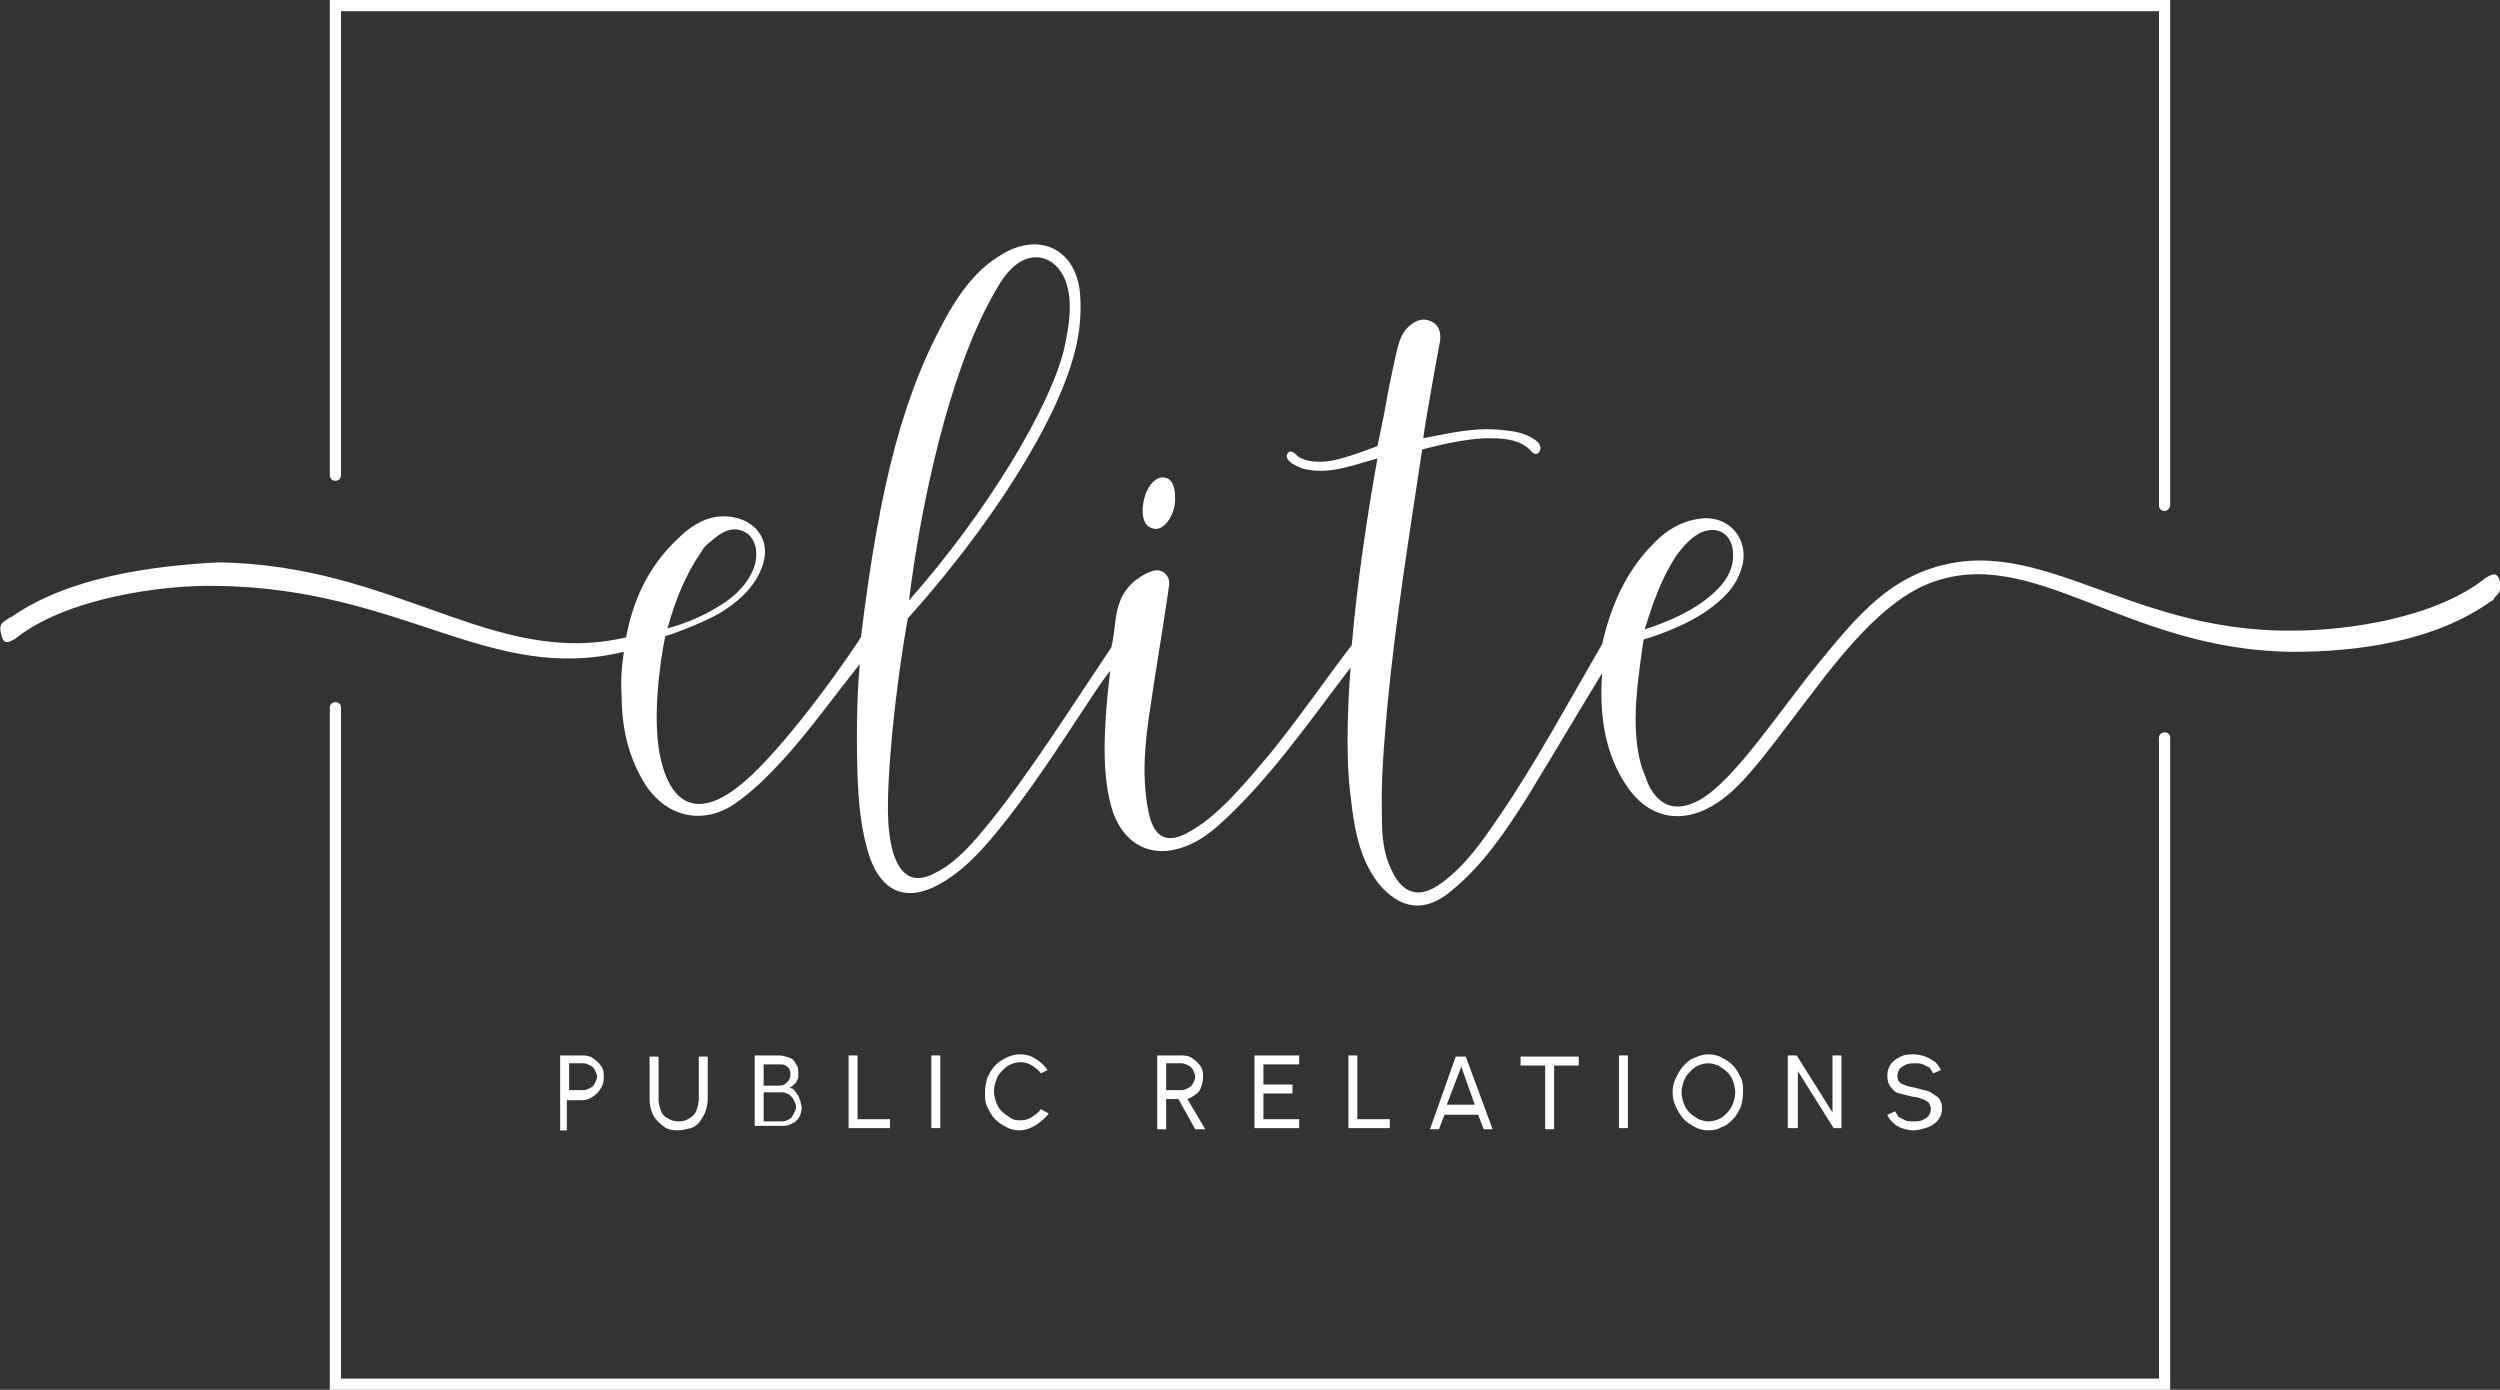<?xml version="1.0" encoding="utf-8"?>
<!-- Generator: Adobe Illustrator 28.0.0, SVG Export Plug-In . SVG Version: 6.00 Build 0)  -->
<svg version="1.1" id="Layer_1" xmlns="http://www.w3.org/2000/svg" xmlns:xlink="http://www.w3.org/1999/xlink" x="0px" y="0px"
	 viewBox="0 0 223.6 124.3" style="enable-background:new 0 0 223.6 124.3;" xml:space="preserve">
<rect x="0" y="0" width="223.6" height="124.3" fill="#333333" stroke="none"/>
<style type="text/css">
	.st0{fill:#FFFFFF;}
</style>
<g>
	<g>
		<g>
			<g>
				<path class="st0" d="M50.1,100.9v-6.5h2.1c0.3,0,0.7,0.1,0.9,0.3c0.3,0.2,0.5,0.4,0.7,0.7c0.2,0.3,0.2,0.6,0.2,1
					c0,0.4-0.1,0.7-0.3,1s-0.4,0.5-0.7,0.7c-0.3,0.2-0.6,0.3-0.9,0.3h-1.4v2.7H50.1z M50.9,97.5h1.3c0.2,0,0.4-0.1,0.6-0.2
					c0.2-0.1,0.3-0.2,0.4-0.4c0.1-0.2,0.2-0.4,0.2-0.6c0-0.2-0.1-0.4-0.2-0.6c-0.1-0.2-0.2-0.3-0.4-0.4s-0.4-0.2-0.6-0.2h-1.3V97.5z
					"/>
			</g>
			<g>
				<path class="st0" d="M60.6,101.1c-0.5,0-1-0.1-1.3-0.4c-0.4-0.3-0.7-0.6-0.9-1c-0.2-0.4-0.3-0.9-0.3-1.4v-3.8h0.8v3.8
					c0,0.4,0.1,0.7,0.2,1c0.1,0.3,0.3,0.6,0.6,0.7c0.3,0.2,0.6,0.3,1,0.3c0.4,0,0.7-0.1,1-0.3s0.5-0.4,0.6-0.7
					c0.1-0.3,0.2-0.7,0.2-1v-3.8h0.8v3.8c0,0.4-0.1,0.8-0.2,1.1c-0.1,0.3-0.3,0.6-0.5,0.9c-0.2,0.3-0.5,0.5-0.8,0.6
					C61.3,101,61,101.1,60.6,101.1z"/>
			</g>
			<g>
				<path class="st0" d="M67.5,100.9v-6.5h2.2c0.3,0,0.6,0.1,0.9,0.2c0.3,0.1,0.5,0.3,0.6,0.6c0.2,0.2,0.2,0.5,0.2,0.9
					c0,0.2,0,0.4-0.1,0.5c-0.1,0.2-0.1,0.3-0.3,0.4c-0.1,0.1-0.2,0.2-0.4,0.3c0.2,0,0.4,0.1,0.5,0.3c0.1,0.1,0.2,0.3,0.3,0.4
					c0.1,0.2,0.1,0.3,0.2,0.5c0,0.2,0.1,0.4,0.1,0.5c0,0.4-0.1,0.7-0.2,0.9c-0.2,0.3-0.4,0.5-0.7,0.6c-0.3,0.2-0.6,0.2-0.9,0.2H67.5
					z M68.3,97.1h1.4c0.3,0,0.5-0.1,0.7-0.3c0.2-0.2,0.3-0.4,0.3-0.7c0-0.3-0.1-0.6-0.3-0.7c-0.2-0.2-0.4-0.2-0.7-0.2h-1.4V97.1z
					 M68.3,100.3h1.7c0.2,0,0.4-0.1,0.6-0.2c0.2-0.1,0.3-0.3,0.4-0.5c0.1-0.2,0.2-0.4,0.2-0.6c0-0.2-0.1-0.4-0.2-0.6
					c-0.1-0.2-0.2-0.3-0.4-0.5c-0.2-0.1-0.4-0.2-0.6-0.2h-1.7V100.3z"/>
			</g>
			<g>
				<path class="st0" d="M75.9,100.9v-6.5h0.8v5.7h2.9v0.8H75.9z"/>
			</g>
			<g>
				<path class="st0" d="M83.3,100.9v-6.5h0.8v6.5H83.3z"/>
			</g>
			<g>
				<path class="st0" d="M91.2,101.1c-0.4,0-0.9-0.1-1.2-0.3c-0.4-0.2-0.7-0.4-1-0.7c-0.3-0.3-0.5-0.7-0.7-1.1
					c-0.2-0.4-0.2-0.8-0.2-1.3c0-0.5,0.1-0.9,0.2-1.3c0.2-0.4,0.4-0.8,0.7-1.1c0.3-0.3,0.6-0.5,1-0.7c0.4-0.2,0.8-0.3,1.2-0.3
					c0.5,0,1,0.1,1.4,0.4c0.4,0.2,0.8,0.6,1.1,1L93.1,96c-0.2-0.3-0.5-0.5-0.8-0.7s-0.7-0.3-1-0.3c-0.3,0-0.7,0.1-0.9,0.2
					c-0.3,0.1-0.5,0.3-0.8,0.6c-0.2,0.2-0.4,0.5-0.5,0.8c-0.1,0.3-0.2,0.6-0.2,1c0,0.4,0.1,0.7,0.2,1c0.1,0.3,0.3,0.6,0.5,0.8
					c0.2,0.2,0.5,0.4,0.8,0.6s0.6,0.2,0.9,0.2c0.4,0,0.7-0.1,1-0.3c0.3-0.2,0.6-0.4,0.8-0.7l0.7,0.4c-0.3,0.4-0.7,0.7-1.1,1
					C92.2,100.9,91.7,101.1,91.2,101.1z"/>
			</g>
			<g>
				<path class="st0" d="M103.5,100.9v-6.5h2.3c0.3,0,0.7,0.1,0.9,0.3c0.3,0.2,0.5,0.4,0.7,0.7c0.2,0.3,0.2,0.6,0.2,1
					c0,0.3-0.1,0.6-0.2,0.9c-0.1,0.3-0.3,0.5-0.5,0.6c-0.2,0.2-0.5,0.3-0.7,0.4l1.6,2.7h-0.9l-1.5-2.7h-1.1v2.7H103.5z M104.3,97.5
					h1.4c0.2,0,0.4-0.1,0.6-0.2c0.2-0.1,0.3-0.2,0.4-0.4s0.2-0.4,0.2-0.6c0-0.2-0.1-0.4-0.2-0.6c-0.1-0.2-0.2-0.3-0.4-0.4
					c-0.2-0.1-0.4-0.2-0.6-0.2h-1.4V97.5z"/>
			</g>
			<g>
				<path class="st0" d="M112.2,100.9v-6.5h4v0.8H113v1.8h2.6v0.8H113v2.3h3.2v0.8H112.2z"/>
			</g>
			<g>
				<path class="st0" d="M120.6,100.9v-6.5h0.8v5.7h2.9v0.8H120.6z"/>
			</g>
			<g>
				<path class="st0" d="M130.2,94.5h0.9l2.4,6.5h-0.8l-0.5-1.3h-3l-0.5,1.3h-0.8L130.2,94.5z M129.4,98.8h2.5l-1.2-3.4L129.4,98.8z
					"/>
			</g>
			<g>
				<path class="st0" d="M141.2,94.5v0.8H139v5.7h-0.8v-5.7h-2.2v-0.8H141.2z"/>
			</g>
			<g>
				<path class="st0" d="M144.8,100.9v-6.5h0.8v6.5H144.8z"/>
			</g>
			<g>
				<path class="st0" d="M152.8,101.1c-0.4,0-0.9-0.1-1.2-0.3c-0.4-0.2-0.7-0.4-1-0.7c-0.3-0.3-0.5-0.7-0.7-1.1
					c-0.2-0.4-0.3-0.8-0.3-1.3c0-0.5,0.1-0.9,0.3-1.3c0.2-0.4,0.4-0.8,0.7-1.1c0.3-0.3,0.6-0.6,1-0.7c0.4-0.2,0.8-0.3,1.2-0.3
					c0.4,0,0.9,0.1,1.2,0.3c0.4,0.2,0.7,0.4,1,0.7c0.3,0.3,0.5,0.7,0.7,1.1c0.2,0.4,0.2,0.8,0.2,1.3c0,0.5-0.1,0.9-0.2,1.3
					c-0.2,0.4-0.4,0.8-0.7,1.1c-0.3,0.3-0.6,0.6-1,0.7C153.7,101,153.3,101.1,152.8,101.1z M152.8,100.3c0.3,0,0.7-0.1,0.9-0.2
					c0.3-0.1,0.5-0.3,0.8-0.6c0.2-0.2,0.4-0.5,0.5-0.8c0.1-0.3,0.2-0.6,0.2-1c0-0.4-0.1-0.7-0.2-1c-0.1-0.3-0.3-0.6-0.5-0.8
					c-0.2-0.2-0.5-0.4-0.8-0.6c-0.3-0.1-0.6-0.2-0.9-0.2c-0.3,0-0.7,0.1-0.9,0.2c-0.3,0.1-0.5,0.3-0.8,0.6c-0.2,0.2-0.4,0.5-0.5,0.8
					c-0.1,0.3-0.2,0.6-0.2,1c0,0.4,0.1,0.7,0.2,1c0.1,0.3,0.3,0.6,0.5,0.8c0.2,0.2,0.5,0.4,0.8,0.6
					C152.2,100.2,152.5,100.3,152.8,100.3z"/>
			</g>
			<g>
				<path class="st0" d="M159.9,100.9v-6.5h0.8l3.2,5.1v-5.1h0.8v6.5H164l-3.2-5.1v5.1H159.9z"/>
			</g>
			<g>
				<path class="st0" d="M171.1,101.1c-0.3,0-0.7-0.1-1-0.2s-0.6-0.3-0.8-0.5c-0.2-0.2-0.4-0.4-0.5-0.7l0.7-0.3
					c0.1,0.2,0.2,0.3,0.3,0.5c0.2,0.1,0.4,0.2,0.6,0.3c0.2,0.1,0.5,0.1,0.7,0.1c0.3,0,0.5,0,0.8-0.1c0.2-0.1,0.4-0.2,0.6-0.4
					c0.1-0.2,0.2-0.4,0.2-0.6c0-0.2-0.1-0.4-0.2-0.6c-0.2-0.1-0.4-0.3-0.6-0.3c-0.2-0.1-0.5-0.2-0.8-0.2c-0.4-0.1-0.8-0.2-1.2-0.3
					c-0.4-0.1-0.6-0.3-0.8-0.6c-0.2-0.2-0.3-0.6-0.3-1c0-0.4,0.1-0.7,0.3-1c0.2-0.3,0.5-0.5,0.9-0.7c0.4-0.2,0.7-0.2,1.2-0.2
					c0.3,0,0.7,0.1,1,0.2c0.3,0.1,0.6,0.3,0.9,0.5c0.2,0.2,0.4,0.5,0.5,0.7l-0.7,0.3c-0.1-0.2-0.2-0.3-0.3-0.5
					c-0.2-0.1-0.4-0.2-0.6-0.3c-0.2-0.1-0.5-0.1-0.7-0.1c-0.3,0-0.5,0-0.8,0.1c-0.2,0.1-0.4,0.2-0.6,0.4c-0.1,0.2-0.2,0.4-0.2,0.6
					c0,0.3,0.1,0.5,0.2,0.6c0.1,0.1,0.3,0.2,0.6,0.3c0.2,0.1,0.5,0.1,0.8,0.2c0.4,0.1,0.8,0.2,1.2,0.3c0.4,0.2,0.6,0.4,0.9,0.6
					c0.2,0.3,0.3,0.6,0.3,0.9c0,0.4-0.1,0.7-0.3,1c-0.2,0.3-0.5,0.5-0.9,0.7C171.9,101,171.5,101.1,171.1,101.1z"/>
			</g>
		</g>
		<g>
			<g>
				<path class="st0" d="M103.3,47.3c0.9,0.1,1.9-1.4,1.8-2.9c0-0.7-0.2-1.7-1.1-1.7c-1,0-1.8,1.5-1.8,3
					C102.2,46.4,102.4,47.2,103.3,47.3z"/>
			</g>
			<g>
				<path class="st0" d="M223.6,52.1c-0.2-1.1-0.8-0.7-1.3-0.4c-4.5,3.6-12.4,4.7-17.2,4.7c-15.4,0.2-23.4-9.7-33.8-5
					c-0.2,0.1-0.8,0.4-0.8,0.4c-3.1,1.7-5.4,4.5-8,7.7c-3.2,3.9-7.3,10.2-10.4,12c-2.1,1.2-3.7,0.7-4.7-1.4
					c-0.2-0.5-0.4-1.1-0.6-1.6c-1-3.5-0.3-7.7,0.2-11.3c1.7-0.5,4.2-1.5,5.7-2.6c1.4-1,2.6-2.1,3.1-3.9c0.7-2.5-1.2-4.7-3.8-4.3
					c-1.6,0.2-2.9,1-4,2.1c-1.6,1.6-3.6,4.2-4.7,9.1c-2.9,5-6.1,10.9-9.2,15.4c-1.5,2.2-3,4.4-5.2,6c-1.9,1.4-3.4,1-4.4-1.1
					c-0.8-1.6-0.9-3.2-0.9-4.9c-0.1-3.3,0.2-6.6,0.5-10c0.7-7.4,2-15.5,3.1-22.8c0.4-0.1,4-1.1,6.3-1c1.2,0,2.5,0.2,3.3,1
					c0.2,0.2,0.5,0.6,0.8,0.3c0.3-0.3,0.2-0.7-0.1-1c-0.7-0.6-1.7-0.9-2.8-1c-2.2-0.3-4,0-7.4,0.7c0.1-1,1.1-6.6,1.5-8.7
					c0.1-0.8-0.1-1.5-0.9-1.8c-0.7-0.3-1.4,0-2,0.6c-0.6,0.6-0.8,1.4-1,2.2c-0.4,1.8-0.8,3.7-1.1,5.5c-0.3,1.5-0.4,1.9-0.6,2.9
					c-2.4,0.9-3.9,1.4-5.1,1.4c-1,0-1.5-0.2-1.9-0.4c-0.3-0.2-0.5-0.6-0.9-0.5c-0.1,0.1-0.3,0.3-0.2,0.5c0.1,0.5,1.2,1,1.8,1.1
					c2.2,0.4,4.1-0.4,6.3-1c-0.9,5-1.8,11-2.3,16.7c-2.3,3-4.7,6.5-7.3,9.7c-2.1,2.5-4.5,5.4-6.9,6.8c-2.2,1.4-3.5,0.9-4-1.7
					c-0.6-3.1-0.3-6.2,0.2-9.3c0.5-3.5,1.1-6.9,1.6-10.4c0.1-0.6,0.2-1.1-0.4-1.6c-0.6-0.4-1.1-0.1-1.6,0.1
					c-1.3,0.7-2.2,1.6-2.6,3.4c-0.2,0.9-0.2,1.9-0.5,3.2c-3.5,5.2-7.4,11.4-11,15.8c-1.4,1.7-2.8,3.4-4.8,4.4
					c-1.7,0.9-2.9,0.4-3.6-1.5c-0.3-0.8-0.4-1.6-0.5-2.4c-0.4-3.8,0.7-13.5,1.7-18.9c6.1-6.8,10.7-13.7,13.2-19.1
					c1.4-3.1,2.5-6.3,2.2-9.9c-0.3-3.9-3.5-5.6-6.9-3.6c-2.1,1.2-3.5,3-4.7,5c-4.2,7.3-6.3,15.5-8,29.3c-2.8,4.3-7.9,11-10.9,13.3
					c-3.5,2.8-6,1.9-7-2.4c-0.8-3.4-0.1-8.6,0.4-11c0.7-0.2,4-1.4,5.4-2.4c1.5-1,2.7-2.2,3.3-3.9c0.7-2-0.3-3.8-2.4-4.3
					c-2.2-0.5-3.9,0.6-5.3,2c-2.6,2.5-3.9,5.5-4.5,8.7c-11.9,2.8-20.5-6.5-36.5-6.7C13.7,50.6,6.1,51.6,1,55.2c0,0-0.1,0-0.1,0
					c-0.4,0.4-1.1,0.4-0.8,1.5c0.2,1.1,0.8,0.7,1.3,0.4c4.5-3.6,13.1-4.8,17.9-4.7c16.8,0.2,24.4,8.8,36.5,5.9
					c-0.2,1.3-0.3,2.6-0.2,3.9c0,2.9,0.6,5.6,2.2,8.1c1.9,2.8,5.1,3.5,7.9,1.6c1.6-1.1,2.9-2.4,4.2-3.8c2.4-2.6,4.6-5.7,7-8.7
					c-0.3,3.2-0.3,7.2-0.2,10c0.1,2.5,0.3,4.9,1.1,7.3c1.1,3.1,3.3,4,6.2,2.4c1.8-1,3.2-2.4,4.5-3.9c3.5-4.1,6.3-8.6,9.3-13.1
					c0.4-0.6,1-1.5,1.5-2.1c-0.8,6.6-0.6,10.2,0.3,12.8c1.2,3.1,3.9,4.1,6.9,2.7c0.9-0.4,1.7-1,2.4-1.6c4.6-4.1,8.3-9.5,11.9-14.2
					c-0.2,2.5-0.5,7.9,0,11.5c0.3,2.7,0.7,5.4,2.4,7.7c2,2.5,4.3,2.8,6.7,0.7c2.8-2.3,4.8-5.3,6.7-8.3c2.2-3.6,4.5-7.5,6.7-11.1
					c-0.4,5.1,0.9,8.2,2.2,10.1c2,3,5.1,3.5,8.1,1.5c2.6-1.7,4.9-5.2,9.7-11.4c3.3-4.2,6.2-7,9.2-8.2c9.3-3.7,17.6,6,32.6,6.1
					c5.7,0,12.7-0.9,17.8-4.6c0,0,0.1,0,0.1,0C223.1,53.2,223.8,53.2,223.6,52.1z M150,49.6c0.6-0.8,1.3-1.6,2.2-2
					c1.5-0.6,2.7,0.2,2.8,1.8c0.1,1.6-0.7,2.7-1.8,3.7c-1.7,1.5-3.7,2.4-6.1,3.2C147.9,53.7,148.7,51.5,150,49.6z M88.7,26.6
					c0.5-0.9,1-1.8,1.7-2.5c1.7-1.8,4-1.3,4.9,1c0.7,1.9,0.3,4.1-0.1,6c-1.2,5.2-6.9,14.7-13.9,22.6C82.4,44.8,84.9,33.5,88.7,26.6z
					 M62.7,49.4c0.2-0.4,0.5-0.7,0.9-1c0.9-0.8,2-1.5,3.2-0.7c0.9,0.6,1.1,2.1,0.5,3.4c-0.7,1.5-1.9,2.5-3.3,3.3
					c-1.3,0.8-3.1,1.5-4.3,1.8C60.4,53.7,61.3,51.4,62.7,49.4z"/>
			</g>
		</g>
	</g>
	<g>
		<path class="st0" d="M193.6,45.7c-0.3,0-0.5-0.2-0.5-0.5V1H30.5v41.5c0,0.3-0.2,0.5-0.5,0.5c-0.3,0-0.5-0.2-0.5-0.5V0h164.6v45.2
			C194.1,45.4,193.9,45.7,193.6,45.7z"/>
	</g>
	<g>
		<path class="st0" d="M194.1,124.3H29.5v-61c0-0.3,0.2-0.5,0.5-0.5c0.3,0,0.5,0.2,0.5,0.5v60h162.6V66c0-0.3,0.2-0.5,0.5-0.5
			s0.5,0.2,0.5,0.5V124.3z"/>
	</g>
</g>
</svg>
